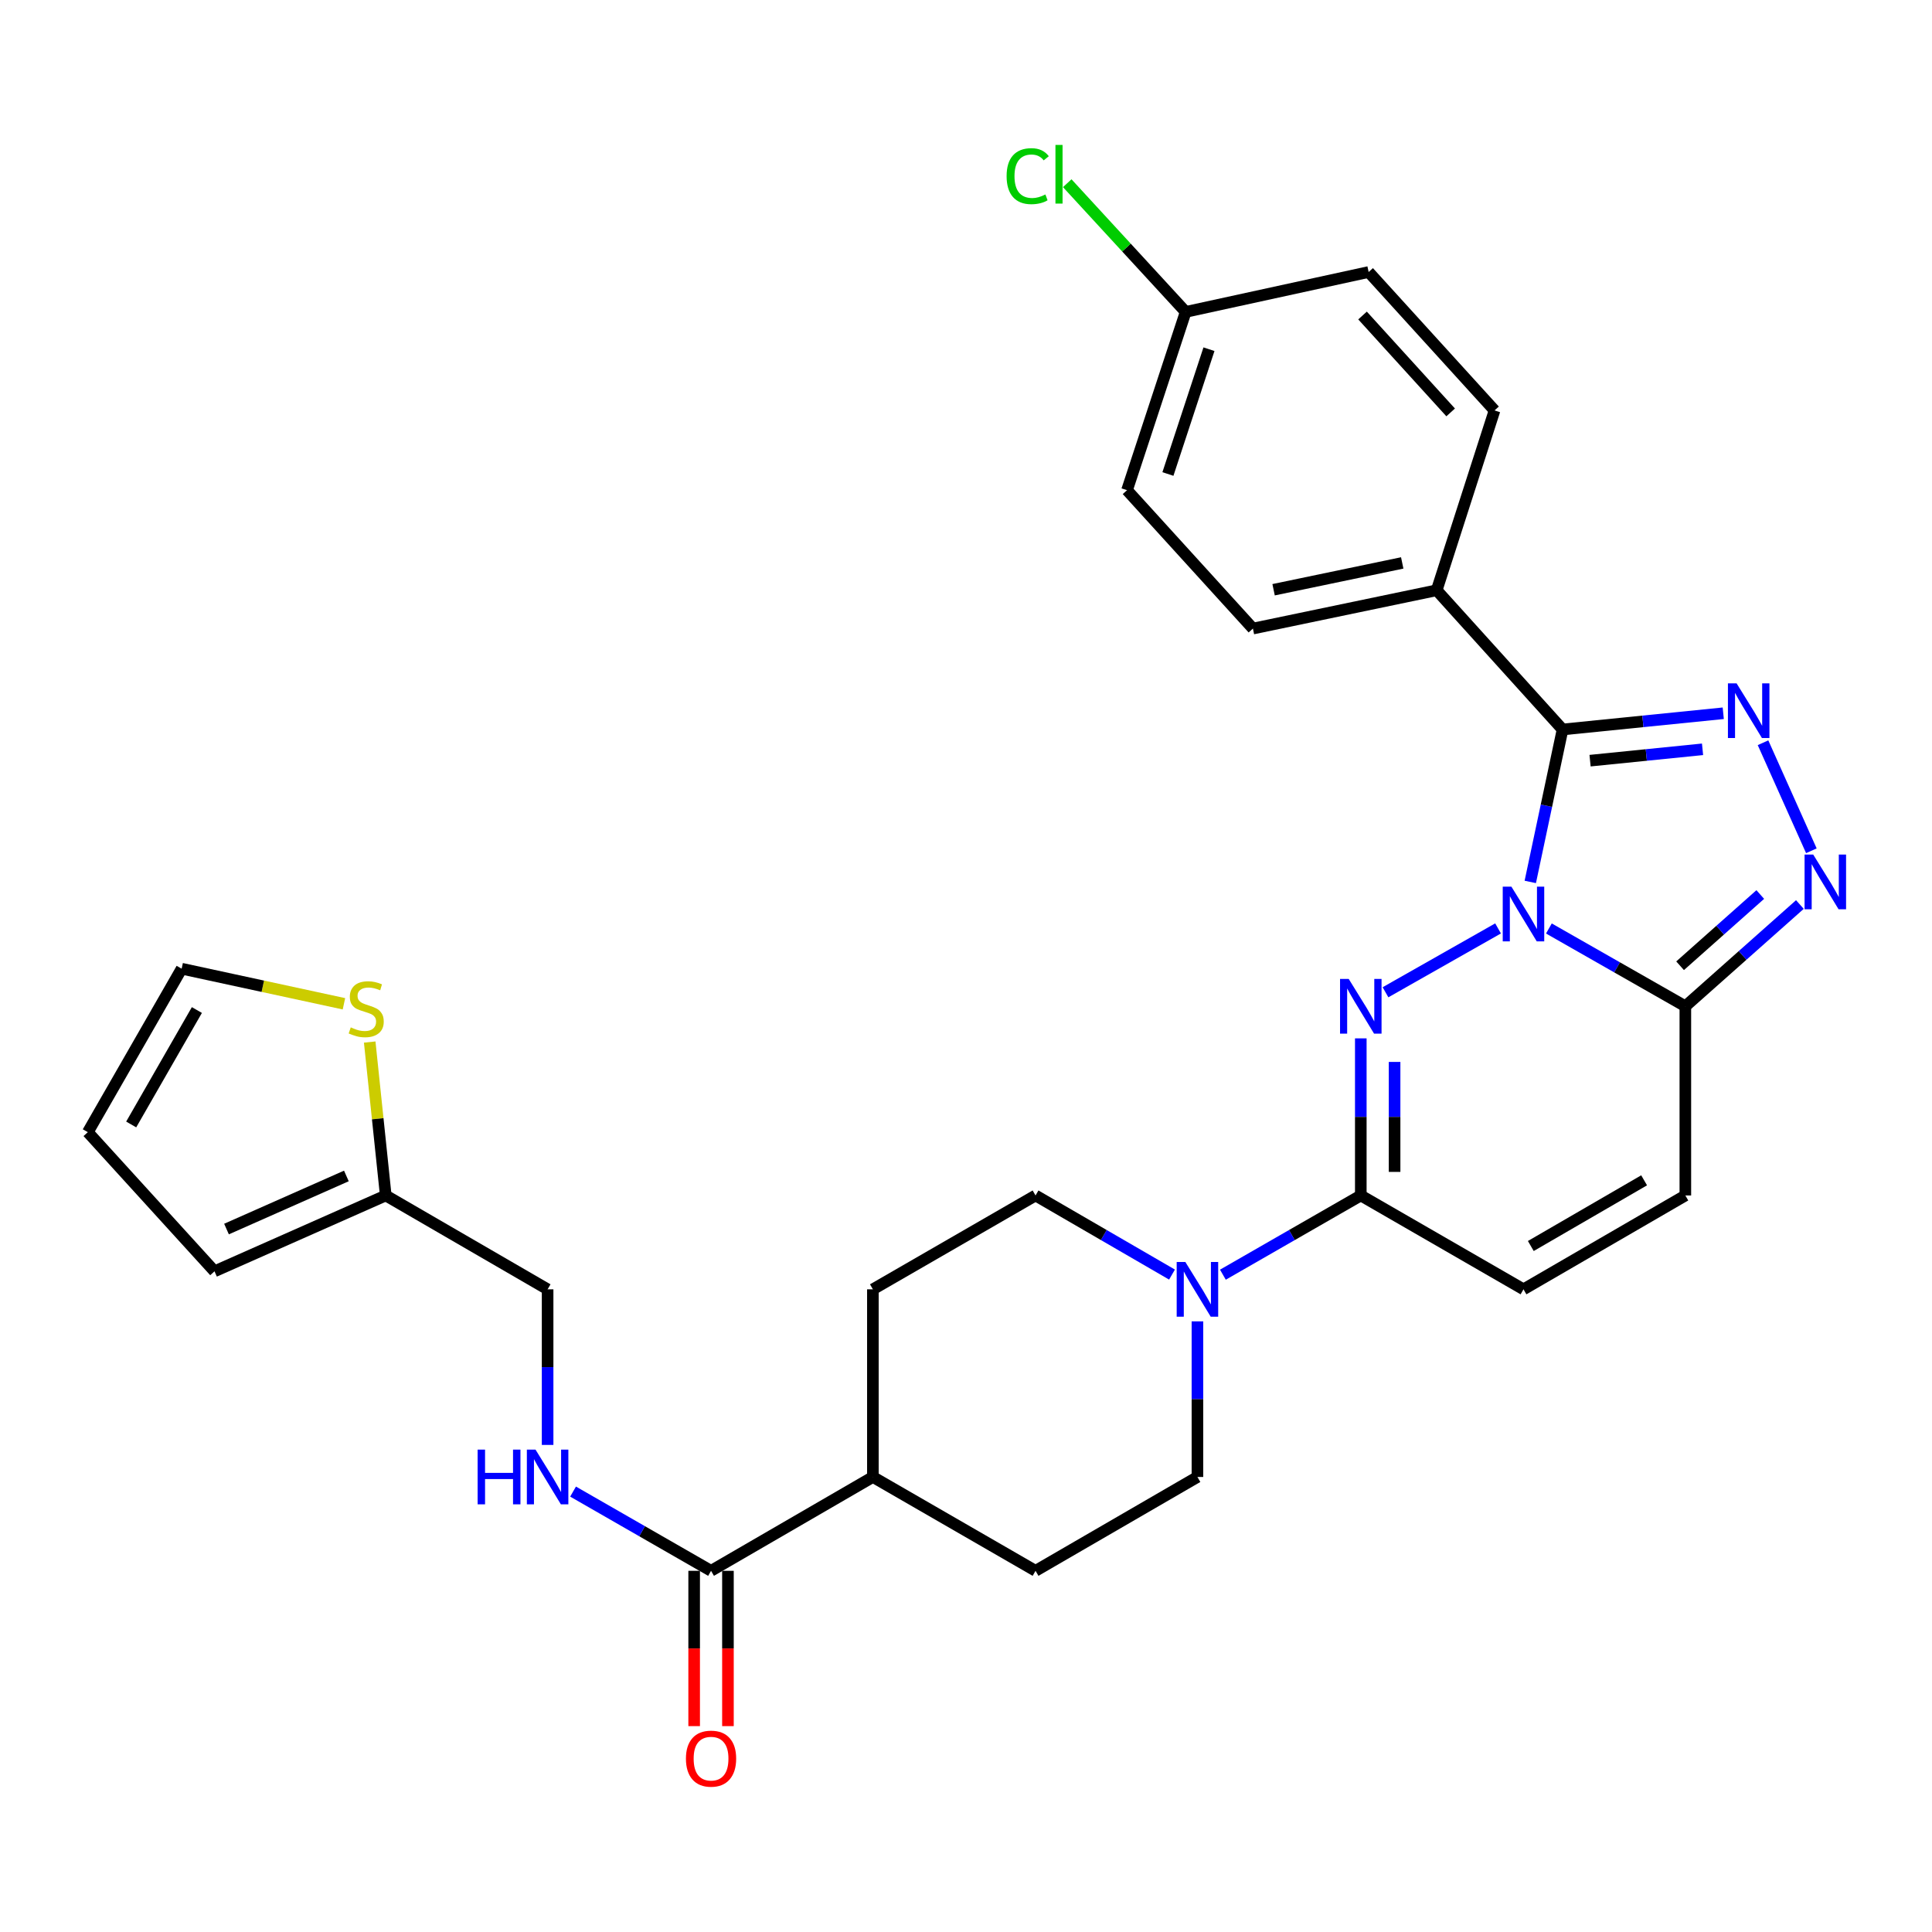 <?xml version='1.0' encoding='iso-8859-1'?>
<svg version='1.1' baseProfile='full'
              xmlns='http://www.w3.org/2000/svg'
                      xmlns:rdkit='http://www.rdkit.org/xml'
                      xmlns:xlink='http://www.w3.org/1999/xlink'
                  xml:space='preserve'
width='1000px' height='1000px' viewBox='0 0 1000 1000'>
<!-- END OF HEADER -->
<rect style='opacity:1.0;fill:#FFFFFF;stroke:none' width='1000' height='1000' x='0' y='0'> </rect>
<path class='bond-0' d='M 775.393,480.549 L 717.129,513.597' style='fill:none;fill-rule:evenodd;stroke:#0000FF;stroke-width:6px;stroke-linecap:butt;stroke-linejoin:miter;stroke-opacity:1' />
<path class='bond-1' d='M 792.07,456.483 L 800.426,417.031' style='fill:none;fill-rule:evenodd;stroke:#0000FF;stroke-width:6px;stroke-linecap:butt;stroke-linejoin:miter;stroke-opacity:1' />
<path class='bond-1' d='M 800.426,417.031 L 808.782,377.578' style='fill:none;fill-rule:evenodd;stroke:#000000;stroke-width:6px;stroke-linecap:butt;stroke-linejoin:miter;stroke-opacity:1' />
<path class='bond-3' d='M 801.705,480.581 L 837.019,500.714' style='fill:none;fill-rule:evenodd;stroke:#0000FF;stroke-width:6px;stroke-linecap:butt;stroke-linejoin:miter;stroke-opacity:1' />
<path class='bond-3' d='M 837.019,500.714 L 872.333,520.847' style='fill:none;fill-rule:evenodd;stroke:#000000;stroke-width:6px;stroke-linecap:butt;stroke-linejoin:miter;stroke-opacity:1' />
<path class='bond-5' d='M 704.347,537.455 L 704.347,578.113' style='fill:none;fill-rule:evenodd;stroke:#0000FF;stroke-width:6px;stroke-linecap:butt;stroke-linejoin:miter;stroke-opacity:1' />
<path class='bond-5' d='M 704.347,578.113 L 704.347,618.772' style='fill:none;fill-rule:evenodd;stroke:#000000;stroke-width:6px;stroke-linecap:butt;stroke-linejoin:miter;stroke-opacity:1' />
<path class='bond-5' d='M 721.836,549.652 L 721.836,578.113' style='fill:none;fill-rule:evenodd;stroke:#0000FF;stroke-width:6px;stroke-linecap:butt;stroke-linejoin:miter;stroke-opacity:1' />
<path class='bond-5' d='M 721.836,578.113 L 721.836,606.574' style='fill:none;fill-rule:evenodd;stroke:#000000;stroke-width:6px;stroke-linecap:butt;stroke-linejoin:miter;stroke-opacity:1' />
<path class='bond-2' d='M 808.782,377.578 L 850.367,373.38' style='fill:none;fill-rule:evenodd;stroke:#000000;stroke-width:6px;stroke-linecap:butt;stroke-linejoin:miter;stroke-opacity:1' />
<path class='bond-2' d='M 850.367,373.38 L 891.953,369.181' style='fill:none;fill-rule:evenodd;stroke:#0000FF;stroke-width:6px;stroke-linecap:butt;stroke-linejoin:miter;stroke-opacity:1' />
<path class='bond-2' d='M 823.014,393.719 L 852.124,390.78' style='fill:none;fill-rule:evenodd;stroke:#000000;stroke-width:6px;stroke-linecap:butt;stroke-linejoin:miter;stroke-opacity:1' />
<path class='bond-2' d='M 852.124,390.78 L 881.234,387.841' style='fill:none;fill-rule:evenodd;stroke:#0000FF;stroke-width:6px;stroke-linecap:butt;stroke-linejoin:miter;stroke-opacity:1' />
<path class='bond-10' d='M 808.782,377.578 L 743.628,305.516' style='fill:none;fill-rule:evenodd;stroke:#000000;stroke-width:6px;stroke-linecap:butt;stroke-linejoin:miter;stroke-opacity:1' />
<path class='bond-30' d='M 912.537,384.44 L 937.562,440.356' style='fill:none;fill-rule:evenodd;stroke:#0000FF;stroke-width:6px;stroke-linecap:butt;stroke-linejoin:miter;stroke-opacity:1' />
<path class='bond-4' d='M 872.333,520.847 L 901.976,494.514' style='fill:none;fill-rule:evenodd;stroke:#000000;stroke-width:6px;stroke-linecap:butt;stroke-linejoin:miter;stroke-opacity:1' />
<path class='bond-4' d='M 901.976,494.514 L 931.62,468.182' style='fill:none;fill-rule:evenodd;stroke:#0000FF;stroke-width:6px;stroke-linecap:butt;stroke-linejoin:miter;stroke-opacity:1' />
<path class='bond-4' d='M 869.611,499.872 L 890.362,481.439' style='fill:none;fill-rule:evenodd;stroke:#000000;stroke-width:6px;stroke-linecap:butt;stroke-linejoin:miter;stroke-opacity:1' />
<path class='bond-4' d='M 890.362,481.439 L 911.113,463.007' style='fill:none;fill-rule:evenodd;stroke:#0000FF;stroke-width:6px;stroke-linecap:butt;stroke-linejoin:miter;stroke-opacity:1' />
<path class='bond-7' d='M 872.333,520.847 L 872.333,618.772' style='fill:none;fill-rule:evenodd;stroke:#000000;stroke-width:6px;stroke-linecap:butt;stroke-linejoin:miter;stroke-opacity:1' />
<path class='bond-6' d='M 704.347,618.772 L 668.658,639.275' style='fill:none;fill-rule:evenodd;stroke:#000000;stroke-width:6px;stroke-linecap:butt;stroke-linejoin:miter;stroke-opacity:1' />
<path class='bond-6' d='M 668.658,639.275 L 632.969,659.779' style='fill:none;fill-rule:evenodd;stroke:#0000FF;stroke-width:6px;stroke-linecap:butt;stroke-linejoin:miter;stroke-opacity:1' />
<path class='bond-31' d='M 704.347,618.772 L 788.554,667.35' style='fill:none;fill-rule:evenodd;stroke:#000000;stroke-width:6px;stroke-linecap:butt;stroke-linejoin:miter;stroke-opacity:1' />
<path class='bond-15' d='M 619.791,683.939 L 619.791,724.209' style='fill:none;fill-rule:evenodd;stroke:#0000FF;stroke-width:6px;stroke-linecap:butt;stroke-linejoin:miter;stroke-opacity:1' />
<path class='bond-15' d='M 619.791,724.209 L 619.791,764.479' style='fill:none;fill-rule:evenodd;stroke:#000000;stroke-width:6px;stroke-linecap:butt;stroke-linejoin:miter;stroke-opacity:1' />
<path class='bond-16' d='M 606.63,659.72 L 571.311,639.246' style='fill:none;fill-rule:evenodd;stroke:#0000FF;stroke-width:6px;stroke-linecap:butt;stroke-linejoin:miter;stroke-opacity:1' />
<path class='bond-16' d='M 571.311,639.246 L 535.993,618.772' style='fill:none;fill-rule:evenodd;stroke:#000000;stroke-width:6px;stroke-linecap:butt;stroke-linejoin:miter;stroke-opacity:1' />
<path class='bond-8' d='M 872.333,618.772 L 788.554,667.35' style='fill:none;fill-rule:evenodd;stroke:#000000;stroke-width:6px;stroke-linecap:butt;stroke-linejoin:miter;stroke-opacity:1' />
<path class='bond-8' d='M 850.993,610.929 L 792.348,644.935' style='fill:none;fill-rule:evenodd;stroke:#000000;stroke-width:6px;stroke-linecap:butt;stroke-linejoin:miter;stroke-opacity:1' />
<path class='bond-9' d='M 368.037,813.057 L 451.806,764.479' style='fill:none;fill-rule:evenodd;stroke:#000000;stroke-width:6px;stroke-linecap:butt;stroke-linejoin:miter;stroke-opacity:1' />
<path class='bond-11' d='M 368.037,813.057 L 332.329,792.552' style='fill:none;fill-rule:evenodd;stroke:#000000;stroke-width:6px;stroke-linecap:butt;stroke-linejoin:miter;stroke-opacity:1' />
<path class='bond-11' d='M 332.329,792.552 L 296.621,772.047' style='fill:none;fill-rule:evenodd;stroke:#0000FF;stroke-width:6px;stroke-linecap:butt;stroke-linejoin:miter;stroke-opacity:1' />
<path class='bond-18' d='M 359.293,813.057 L 359.293,853.247' style='fill:none;fill-rule:evenodd;stroke:#000000;stroke-width:6px;stroke-linecap:butt;stroke-linejoin:miter;stroke-opacity:1' />
<path class='bond-18' d='M 359.293,853.247 L 359.293,893.437' style='fill:none;fill-rule:evenodd;stroke:#FF0000;stroke-width:6px;stroke-linecap:butt;stroke-linejoin:miter;stroke-opacity:1' />
<path class='bond-18' d='M 376.781,813.057 L 376.781,853.247' style='fill:none;fill-rule:evenodd;stroke:#000000;stroke-width:6px;stroke-linecap:butt;stroke-linejoin:miter;stroke-opacity:1' />
<path class='bond-18' d='M 376.781,853.247 L 376.781,893.437' style='fill:none;fill-rule:evenodd;stroke:#FF0000;stroke-width:6px;stroke-linecap:butt;stroke-linejoin:miter;stroke-opacity:1' />
<path class='bond-23' d='M 743.628,305.516 L 648.511,325.346' style='fill:none;fill-rule:evenodd;stroke:#000000;stroke-width:6px;stroke-linecap:butt;stroke-linejoin:miter;stroke-opacity:1' />
<path class='bond-23' d='M 725.791,291.371 L 659.209,305.252' style='fill:none;fill-rule:evenodd;stroke:#000000;stroke-width:6px;stroke-linecap:butt;stroke-linejoin:miter;stroke-opacity:1' />
<path class='bond-24' d='M 743.628,305.516 L 773.572,212.44' style='fill:none;fill-rule:evenodd;stroke:#000000;stroke-width:6px;stroke-linecap:butt;stroke-linejoin:miter;stroke-opacity:1' />
<path class='bond-25' d='M 283.442,747.89 L 283.442,707.62' style='fill:none;fill-rule:evenodd;stroke:#0000FF;stroke-width:6px;stroke-linecap:butt;stroke-linejoin:miter;stroke-opacity:1' />
<path class='bond-25' d='M 283.442,707.62 L 283.442,667.35' style='fill:none;fill-rule:evenodd;stroke:#000000;stroke-width:6px;stroke-linecap:butt;stroke-linejoin:miter;stroke-opacity:1' />
<path class='bond-12' d='M 191.359,539.363 L 195.511,579.067' style='fill:none;fill-rule:evenodd;stroke:#CCCC00;stroke-width:6px;stroke-linecap:butt;stroke-linejoin:miter;stroke-opacity:1' />
<path class='bond-12' d='M 195.511,579.067 L 199.663,618.772' style='fill:none;fill-rule:evenodd;stroke:#000000;stroke-width:6px;stroke-linecap:butt;stroke-linejoin:miter;stroke-opacity:1' />
<path class='bond-17' d='M 178.025,519.56 L 136.025,510.478' style='fill:none;fill-rule:evenodd;stroke:#CCCC00;stroke-width:6px;stroke-linecap:butt;stroke-linejoin:miter;stroke-opacity:1' />
<path class='bond-17' d='M 136.025,510.478 L 94.024,501.396' style='fill:none;fill-rule:evenodd;stroke:#000000;stroke-width:6px;stroke-linecap:butt;stroke-linejoin:miter;stroke-opacity:1' />
<path class='bond-13' d='M 199.663,618.772 L 283.442,667.35' style='fill:none;fill-rule:evenodd;stroke:#000000;stroke-width:6px;stroke-linecap:butt;stroke-linejoin:miter;stroke-opacity:1' />
<path class='bond-19' d='M 199.663,618.772 L 111.026,658.033' style='fill:none;fill-rule:evenodd;stroke:#000000;stroke-width:6px;stroke-linecap:butt;stroke-linejoin:miter;stroke-opacity:1' />
<path class='bond-19' d='M 179.285,608.671 L 117.239,636.154' style='fill:none;fill-rule:evenodd;stroke:#000000;stroke-width:6px;stroke-linecap:butt;stroke-linejoin:miter;stroke-opacity:1' />
<path class='bond-14' d='M 451.806,764.479 L 451.806,667.35' style='fill:none;fill-rule:evenodd;stroke:#000000;stroke-width:6px;stroke-linecap:butt;stroke-linejoin:miter;stroke-opacity:1' />
<path class='bond-33' d='M 451.806,764.479 L 535.993,813.057' style='fill:none;fill-rule:evenodd;stroke:#000000;stroke-width:6px;stroke-linecap:butt;stroke-linejoin:miter;stroke-opacity:1' />
<path class='bond-21' d='M 619.791,764.479 L 535.993,813.057' style='fill:none;fill-rule:evenodd;stroke:#000000;stroke-width:6px;stroke-linecap:butt;stroke-linejoin:miter;stroke-opacity:1' />
<path class='bond-22' d='M 535.993,618.772 L 451.806,667.35' style='fill:none;fill-rule:evenodd;stroke:#000000;stroke-width:6px;stroke-linecap:butt;stroke-linejoin:miter;stroke-opacity:1' />
<path class='bond-34' d='M 94.024,501.396 L 45.455,586.01' style='fill:none;fill-rule:evenodd;stroke:#000000;stroke-width:6px;stroke-linecap:butt;stroke-linejoin:miter;stroke-opacity:1' />
<path class='bond-34' d='M 101.905,522.794 L 67.907,582.024' style='fill:none;fill-rule:evenodd;stroke:#000000;stroke-width:6px;stroke-linecap:butt;stroke-linejoin:miter;stroke-opacity:1' />
<path class='bond-20' d='M 111.026,658.033 L 45.455,586.01' style='fill:none;fill-rule:evenodd;stroke:#000000;stroke-width:6px;stroke-linecap:butt;stroke-linejoin:miter;stroke-opacity:1' />
<path class='bond-27' d='M 648.511,325.346 L 583.347,253.722' style='fill:none;fill-rule:evenodd;stroke:#000000;stroke-width:6px;stroke-linecap:butt;stroke-linejoin:miter;stroke-opacity:1' />
<path class='bond-28' d='M 773.572,212.44 L 708.409,140.796' style='fill:none;fill-rule:evenodd;stroke:#000000;stroke-width:6px;stroke-linecap:butt;stroke-linejoin:miter;stroke-opacity:1' />
<path class='bond-28' d='M 750.86,213.46 L 705.246,163.309' style='fill:none;fill-rule:evenodd;stroke:#000000;stroke-width:6px;stroke-linecap:butt;stroke-linejoin:miter;stroke-opacity:1' />
<path class='bond-26' d='M 613.699,161.442 L 708.409,140.796' style='fill:none;fill-rule:evenodd;stroke:#000000;stroke-width:6px;stroke-linecap:butt;stroke-linejoin:miter;stroke-opacity:1' />
<path class='bond-29' d='M 613.699,161.442 L 583.049,128.134' style='fill:none;fill-rule:evenodd;stroke:#000000;stroke-width:6px;stroke-linecap:butt;stroke-linejoin:miter;stroke-opacity:1' />
<path class='bond-29' d='M 583.049,128.134 L 552.398,94.826' style='fill:none;fill-rule:evenodd;stroke:#00CC00;stroke-width:6px;stroke-linecap:butt;stroke-linejoin:miter;stroke-opacity:1' />
<path class='bond-32' d='M 613.699,161.442 L 583.347,253.722' style='fill:none;fill-rule:evenodd;stroke:#000000;stroke-width:6px;stroke-linecap:butt;stroke-linejoin:miter;stroke-opacity:1' />
<path class='bond-32' d='M 625.759,180.748 L 604.513,245.344' style='fill:none;fill-rule:evenodd;stroke:#000000;stroke-width:6px;stroke-linecap:butt;stroke-linejoin:miter;stroke-opacity:1' />
<path  class='atom-0' d='M 782.294 458.924
L 791.574 473.924
Q 792.494 475.404, 793.974 478.084
Q 795.454 480.764, 795.534 480.924
L 795.534 458.924
L 799.294 458.924
L 799.294 487.244
L 795.414 487.244
L 785.454 470.844
Q 784.294 468.924, 783.054 466.724
Q 781.854 464.524, 781.494 463.844
L 781.494 487.244
L 777.814 487.244
L 777.814 458.924
L 782.294 458.924
' fill='#0000FF'/>
<path  class='atom-1' d='M 698.087 506.687
L 707.367 521.687
Q 708.287 523.167, 709.767 525.847
Q 711.247 528.527, 711.327 528.687
L 711.327 506.687
L 715.087 506.687
L 715.087 535.007
L 711.207 535.007
L 701.247 518.607
Q 700.087 516.687, 698.847 514.487
Q 697.647 512.287, 697.287 511.607
L 697.287 535.007
L 693.607 535.007
L 693.607 506.687
L 698.087 506.687
' fill='#0000FF'/>
<path  class='atom-3' d='M 898.854 353.693
L 908.134 368.693
Q 909.054 370.173, 910.534 372.853
Q 912.014 375.533, 912.094 375.693
L 912.094 353.693
L 915.854 353.693
L 915.854 382.013
L 911.974 382.013
L 902.014 365.613
Q 900.854 363.693, 899.614 361.493
Q 898.414 359.293, 898.054 358.613
L 898.054 382.013
L 894.374 382.013
L 894.374 353.693
L 898.854 353.693
' fill='#0000FF'/>
<path  class='atom-5' d='M 938.523 442.329
L 947.803 457.329
Q 948.723 458.809, 950.203 461.489
Q 951.683 464.169, 951.763 464.329
L 951.763 442.329
L 955.523 442.329
L 955.523 470.649
L 951.643 470.649
L 941.683 454.249
Q 940.523 452.329, 939.283 450.129
Q 938.083 447.929, 937.723 447.249
L 937.723 470.649
L 934.043 470.649
L 934.043 442.329
L 938.523 442.329
' fill='#0000FF'/>
<path  class='atom-7' d='M 613.531 653.19
L 622.811 668.19
Q 623.731 669.67, 625.211 672.35
Q 626.691 675.03, 626.771 675.19
L 626.771 653.19
L 630.531 653.19
L 630.531 681.51
L 626.651 681.51
L 616.691 665.11
Q 615.531 663.19, 614.291 660.99
Q 613.091 658.79, 612.731 658.11
L 612.731 681.51
L 609.051 681.51
L 609.051 653.19
L 613.531 653.19
' fill='#0000FF'/>
<path  class='atom-12' d='M 247.222 750.319
L 251.062 750.319
L 251.062 762.359
L 265.542 762.359
L 265.542 750.319
L 269.382 750.319
L 269.382 778.639
L 265.542 778.639
L 265.542 765.559
L 251.062 765.559
L 251.062 778.639
L 247.222 778.639
L 247.222 750.319
' fill='#0000FF'/>
<path  class='atom-12' d='M 277.182 750.319
L 286.462 765.319
Q 287.382 766.799, 288.862 769.479
Q 290.342 772.159, 290.422 772.319
L 290.422 750.319
L 294.182 750.319
L 294.182 778.639
L 290.302 778.639
L 280.342 762.239
Q 279.182 760.319, 277.942 758.119
Q 276.742 755.919, 276.382 755.239
L 276.382 778.639
L 272.702 778.639
L 272.702 750.319
L 277.182 750.319
' fill='#0000FF'/>
<path  class='atom-13' d='M 181.549 531.771
Q 181.869 531.891, 183.189 532.451
Q 184.509 533.011, 185.949 533.371
Q 187.429 533.691, 188.869 533.691
Q 191.549 533.691, 193.109 532.411
Q 194.669 531.091, 194.669 528.811
Q 194.669 527.251, 193.869 526.291
Q 193.109 525.331, 191.909 524.811
Q 190.709 524.291, 188.709 523.691
Q 186.189 522.931, 184.669 522.211
Q 183.189 521.491, 182.109 519.971
Q 181.069 518.451, 181.069 515.891
Q 181.069 512.331, 183.469 510.131
Q 185.909 507.931, 190.709 507.931
Q 193.989 507.931, 197.709 509.491
L 196.789 512.571
Q 193.389 511.171, 190.829 511.171
Q 188.069 511.171, 186.549 512.331
Q 185.029 513.451, 185.069 515.411
Q 185.069 516.931, 185.829 517.851
Q 186.629 518.771, 187.749 519.291
Q 188.909 519.811, 190.829 520.411
Q 193.389 521.211, 194.909 522.011
Q 196.429 522.811, 197.509 524.451
Q 198.629 526.051, 198.629 528.811
Q 198.629 532.731, 195.989 534.851
Q 193.389 536.931, 189.029 536.931
Q 186.509 536.931, 184.589 536.371
Q 182.709 535.851, 180.469 534.931
L 181.549 531.771
' fill='#CCCC00'/>
<path  class='atom-19' d='M 355.037 910.266
Q 355.037 903.466, 358.397 899.666
Q 361.757 895.866, 368.037 895.866
Q 374.317 895.866, 377.677 899.666
Q 381.037 903.466, 381.037 910.266
Q 381.037 917.146, 377.637 921.066
Q 374.237 924.946, 368.037 924.946
Q 361.797 924.946, 358.397 921.066
Q 355.037 917.186, 355.037 910.266
M 368.037 921.746
Q 372.357 921.746, 374.677 918.866
Q 377.037 915.946, 377.037 910.266
Q 377.037 904.706, 374.677 901.906
Q 372.357 899.066, 368.037 899.066
Q 363.717 899.066, 361.357 901.866
Q 359.037 904.666, 359.037 910.266
Q 359.037 915.986, 361.357 918.866
Q 363.717 921.746, 368.037 921.746
' fill='#FF0000'/>
<path  class='atom-30' d='M 521.018 91.176
Q 521.018 84.136, 524.298 80.456
Q 527.618 76.736, 533.898 76.736
Q 539.738 76.736, 542.858 80.856
L 540.218 83.016
Q 537.938 80.016, 533.898 80.016
Q 529.618 80.016, 527.338 82.896
Q 525.098 85.736, 525.098 91.176
Q 525.098 96.776, 527.418 99.656
Q 529.778 102.536, 534.338 102.536
Q 537.458 102.536, 541.098 100.656
L 542.218 103.656
Q 540.738 104.616, 538.498 105.176
Q 536.258 105.736, 533.778 105.736
Q 527.618 105.736, 524.298 101.976
Q 521.018 98.216, 521.018 91.176
' fill='#00CC00'/>
<path  class='atom-30' d='M 546.298 75.016
L 549.978 75.016
L 549.978 105.376
L 546.298 105.376
L 546.298 75.016
' fill='#00CC00'/>
</svg>

